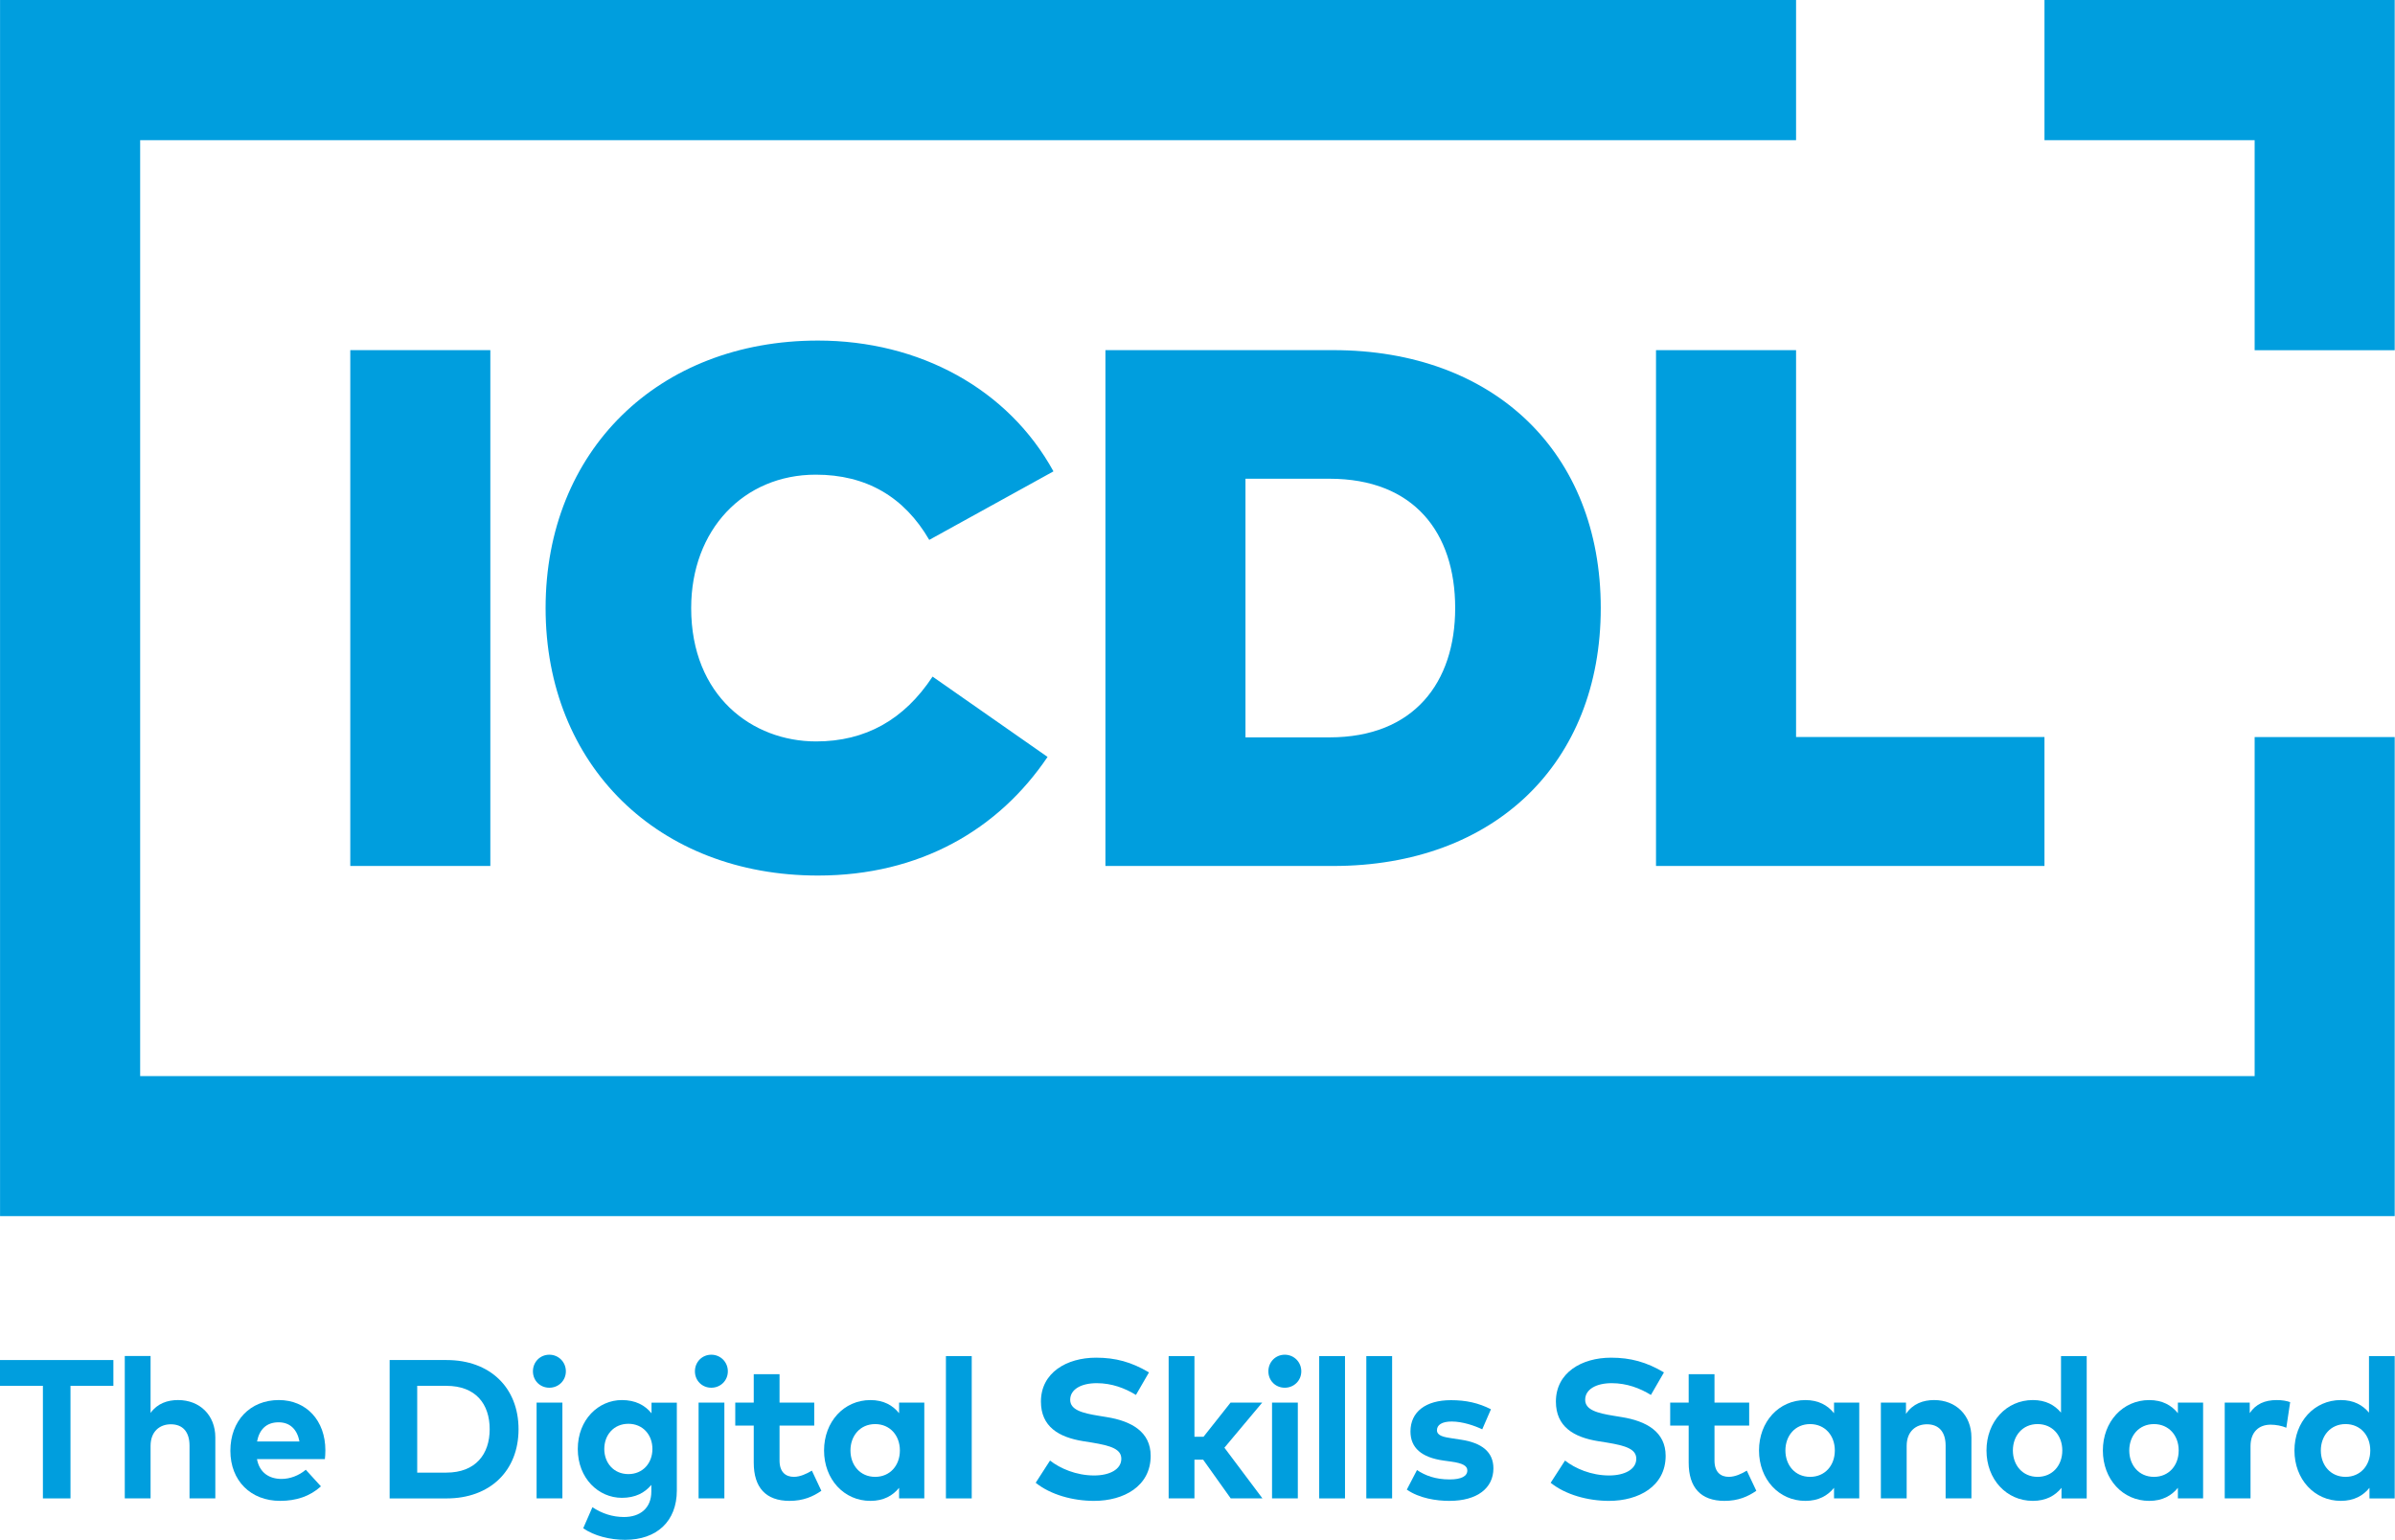 <?xml version="1.0" encoding="UTF-8"?>
<svg xmlns="http://www.w3.org/2000/svg" xmlns:xlink="http://www.w3.org/1999/xlink" xml:space="preserve" width="1917" height="1233" version="1.1" style="shape-rendering:geometricPrecision; text-rendering:geometricPrecision; image-rendering:optimizeQuality; fill-rule:evenodd; clip-rule:evenodd" viewBox="0 0 1917 1233"><rect id="backgroundrect" width="100%" height="100%" x="0" y="0" fill="none" stroke="none"></rect>
 <defs>
  <style type="text/css">
   
    .fil0 {fill:#009EDE;fill-rule:nonzero}
   
  </style>
 </defs>
 
<g class="currentLayer" style=""><title>Layer 1</title><g id="Vrstva_x0020_1" class="">
  <g id="_618410592">
   <polygon class="fil0" points="280.37,693.34 392.47,693.34 392.47,280.34 280.37,280.34 " id="svg_1"></polygon>
   <path class="fil0" d="M843.21,377.4 l-99.42,54.87 c-20.06,-34.52 -50.44,-52.22 -90.85,-52.22 c-57.52,0 -99.71,43.96 -99.71,106.8 c0,70.5 48.97,106.78 100,106.78 c39.53,0 70.5,-17.4 93.22,-51.91 l92.04,64.31 c-39.24,58.11 -102.07,94.98 -183.78,94.98 c-127.73,0 -218,-88.2 -218,-214.16 c0,-125.97 90.27,-214.18 218,-214.18 c81.11,0 152.22,38.65 188.5,104.73 z" id="svg_2"></path>
   <path class="fil0" d="M1281.27,486.84 c0,124.49 -85.26,206.51 -214.17,206.51 l-182.3,0 l0,-413.01 l182.3,0 c128.91,0 214.17,82.02 214.17,206.5 zm-284.37,103.54 l67.25,0 c67.55,0 100.6,-43.94 100.6,-103.54 c0,-60.47 -33.05,-103.54 -100.6,-103.54 l-67.25,0 l0,207.08 z" id="svg_3"></path>
   <polygon class="fil0" points="1325.5,693.34 1325.5,280.35 1437.6,280.35 1437.6,590.09 1636.43,590.09 1636.43,693.34 " id="svg_4"></polygon>
   <polygon class="fil0" points="0.04,0 0.04,973.69 1916.76,973.69 1916.76,590.14 1804.66,590.14 1804.66,861.59 112.18,861.59 112.18,112.24 1437.6,112.24 1437.6,0 " id="svg_5"></polygon>
   <polygon class="fil0" points="1636.44,0 1636.44,112.24 1804.66,112.24 1804.66,280.41 1916.76,280.41 1916.76,0 " id="svg_6"></polygon>
   <polygon class="fil0" points="0,1088.93 0,1109.58 34.34,1109.58 34.34,1199.71 56.42,1199.71 56.42,1109.58 90.75,1109.58 90.75,1088.93 " id="svg_7"></polygon>
   <path class="fil0" d="M142.52,1120.97 c17.41,0 29.83,12.11 29.83,29.92 l0,48.82 l-20.65,0 l0,-42.17 c0,-11.16 -5.46,-17.17 -14.96,-17.17 c-8.87,0 -16.22,5.69 -16.22,17.32 l0,42.02 l-20.65,0 l0,-114.02 l20.65,0 l0,45.58 c5.46,-7.6 13.53,-10.3 22,-10.3 z" id="svg_8"></path>
   <path class="fil0" d="M260.43,1161.25 c0,2.45 -0.15,5.15 -0.39,6.97 l-54.36,0 c2.05,11.08 9.96,15.9 19.7,15.9 c6.64,0 13.77,-2.61 19.38,-7.35 l12.11,13.29 c-8.78,7.98 -19.7,11.62 -32.68,11.62 c-23.42,0 -39.8,-16.05 -39.8,-40.11 c0,-24.05 15.82,-40.6 38.77,-40.6 c22.08,0 37.27,16.4 37.27,40.28 zm-54.68,-7.12 l33.95,0 c-1.9,-9.89 -7.75,-15.35 -16.7,-15.35 c-9.81,0 -15.42,5.78 -17.25,15.35 z" id="svg_9"></path>
   <path class="fil0" d="M415.05,1144.32 c0,33.4 -22.94,55.4 -57.52,55.4 l-45.66,0 l0,-110.79 l45.66,0 c34.58,0 57.52,22 57.52,55.39 zm-81.11,34.74 l23.35,0 c23.34,0 34.66,-14.71 34.66,-34.74 c0,-20.34 -11.32,-34.74 -34.66,-34.74 l-23.35,0 l0,69.48 z" id="svg_10"></path>
   <path class="fil0" d="M452.93,1097.95 c0,7.44 -5.86,13.14 -13.22,13.14 c-7.44,0 -13.14,-5.7 -13.14,-13.14 c0,-7.43 5.7,-13.29 13.14,-13.29 c7.36,0 13.22,5.86 13.22,13.29 zm-23.43,25.08 l20.65,0 l0,76.68 l-20.65,0 l0,-76.68 z" id="svg_11"></path>
   <path class="fil0" d="M521.49,1131.58 l0,-8.55 l20.26,0 l0,70.35 c0,24.68 -16.06,39.49 -41.38,39.49 c-12.11,0 -24.85,-3.17 -33.55,-9.26 l7.36,-16.85 c7.67,5.06 16.07,7.84 25.32,7.84 c12.82,0 21.84,-7.05 21.84,-20.35 l0,-5.37 c-5.3,6.4 -12.9,10.36 -23.59,10.36 c-18.67,0 -35.28,-15.6 -35.28,-39.1 c0,-23.57 16.61,-39.17 35.28,-39.17 c10.77,0 18.44,4.04 23.74,10.61 zm-37.81,28.56 c0,11.09 7.51,20.11 19.3,20.11 c11.47,0 19.23,-8.71 19.23,-20.11 c0,-11.47 -7.76,-20.17 -19.23,-20.17 c-11.79,0 -19.3,9.02 -19.3,20.17 z" id="svg_12"></path>
   <path class="fil0" d="M582.58,1097.95 c0,7.44 -5.86,13.14 -13.23,13.14 c-7.42,0 -13.12,-5.7 -13.12,-13.14 c0,-7.43 5.7,-13.29 13.12,-13.29 c7.37,0 13.23,5.86 13.23,13.29 zm-23.42,25.08 l20.64,0 l0,76.68 l-20.64,0 l0,-76.68 z" id="svg_13"></path>
   <path class="fil0" d="M623.96,1141.4 l0,28.01 c0,9.48 5.14,13.04 11.47,13.04 c4.99,0 10.21,-2.43 14.41,-4.97 l7.59,16.14 c-6.72,4.66 -14.56,8.07 -25.4,8.07 c-19.06,0 -28.72,-10.69 -28.72,-30.62 l0,-29.67 l-14.8,0 l0,-18.37 l14.8,0 l0,-22.79 l20.65,0 l0,22.79 l27.77,0 l0,18.37 l-27.77,0 z" id="svg_14"></path>
   <path class="fil0" d="M719.65,1199.71 l0,-8.47 c-5.06,6.26 -12.42,10.45 -22.95,10.45 c-21.21,0 -37.11,-17.33 -37.11,-40.36 c0,-23.02 15.9,-40.35 37.11,-40.35 c10.53,0 17.89,4.19 22.95,10.52 l0,-8.47 l20.18,0 l0,76.68 l-20.18,0 zm-38.93,-38.38 c0,11.72 7.68,21.13 19.78,21.13 c11.79,0 19.78,-9.02 19.78,-21.13 c0,-12.1 -7.99,-21.12 -19.78,-21.12 c-12.1,0 -19.78,9.41 -19.78,21.12 z" id="svg_15"></path>
   <polygon class="fil0" points="757.13,1199.71 777.79,1199.71 777.79,1085.77 757.13,1085.77 " id="svg_16"></polygon>
   <path class="fil0" d="M877.81,1107.45 c-12.35,0 -21.21,4.91 -21.21,13.29 c0,8.07 9.58,10.68 22.87,12.82 l6.25,1.03 c19.87,3.16 35.3,11.79 35.3,31.02 c0,24.36 -21.52,36.08 -45.34,36.08 c-16.86,0 -34.82,-4.91 -46.69,-14.49 l11.46,-17.79 c8.08,6.32 20.97,11.94 35.3,11.94 c12.35,0 21.77,-4.82 21.77,-13.37 c0,-7.67 -8.08,-10.44 -23.51,-12.97 l-7.04,-1.12 c-19.55,-3.16 -33.79,-11.63 -33.79,-31.72 c0,-23.11 20.57,-35.13 44.15,-35.13 c15.59,0 28.33,3.48 42.33,11.79 l-10.43,18.04 c-8.79,-5.39 -19.31,-9.42 -31.42,-9.42 z" id="svg_17"></path>
   <polygon class="fil0" points="963.34,1150.34 984.94,1123.03 1010.27,1123.03 980.04,1159.11 1010.5,1199.71 985.1,1199.71 963.02,1168.7 956.06,1168.7 956.06,1199.71 935.41,1199.71 935.41,1085.77 956.06,1085.77 956.06,1150.34 " id="svg_18"></polygon>
   <path class="fil0" d="M1041.58,1097.95 c0,7.44 -5.86,13.14 -13.23,13.14 c-7.43,0 -13.12,-5.7 -13.12,-13.14 c0,-7.43 5.69,-13.29 13.12,-13.29 c7.37,0 13.23,5.86 13.23,13.29 zm-23.42,25.08 l20.64,0 l0,76.68 l-20.64,0 l0,-76.68 z" id="svg_19"></path>
   <polygon class="fil0" points="1055.91,1199.71 1076.56,1199.71 1076.56,1085.77 1055.91,1085.77 " id="svg_20"></polygon>
   <polygon class="fil0" points="1093.63,1199.71 1114.28,1199.71 1114.28,1085.77 1093.63,1085.77 " id="svg_21"></polygon>
   <path class="fil0" d="M1161.97,1138.15 c-7.92,0 -11.8,2.77 -11.8,6.96 c0,4.51 5.54,5.54 12.5,6.57 l6.81,1.03 c16.7,2.53 25.87,9.89 25.87,22.95 c0,15.83 -12.98,26.03 -35.21,26.03 c-10.44,0 -24.13,-2.06 -34.1,-9.02 l8.15,-15.67 c6.48,4.36 14.64,7.52 26.11,7.52 c9.57,0 14.17,-2.68 14.17,-7.2 c0,-3.72 -3.8,-5.78 -12.74,-7.04 l-6.26,-0.87 c-17.65,-2.46 -26.51,-10.21 -26.51,-23.27 c0,-15.74 12.19,-25.08 32.36,-25.08 c12.19,0 22.01,2.21 32.06,7.27 l-6.97,16.07 c-6.09,-2.93 -15.83,-6.25 -24.44,-6.25 z" id="svg_22"></path>
   <path class="fil0" d="M1290.01,1107.45 c-12.35,0 -21.21,4.91 -21.21,13.29 c0,8.07 9.58,10.68 22.86,12.82 l6.26,1.03 c19.86,3.16 35.29,11.79 35.29,31.02 c0,24.36 -21.53,36.08 -45.34,36.08 c-16.86,0 -34.82,-4.91 -46.69,-14.49 l11.48,-17.79 c8.07,6.32 20.97,11.94 35.29,11.94 c12.34,0 21.76,-4.82 21.76,-13.37 c0,-7.67 -8.07,-10.44 -23.5,-12.97 l-7.05,-1.12 c-19.54,-3.16 -33.79,-11.63 -33.79,-31.72 c0,-23.11 20.58,-35.13 44.16,-35.13 c15.58,0 28.33,3.48 42.33,11.79 l-10.44,18.04 c-8.79,-5.39 -19.31,-9.42 -31.41,-9.42 z" id="svg_23"></path>
   <path class="fil0" d="M1372.31,1141.4 l0,28.01 c0,9.48 5.14,13.04 11.47,13.04 c4.99,0 10.21,-2.43 14.4,-4.97 l7.6,16.14 c-6.73,4.66 -14.56,8.07 -25.4,8.07 c-19.07,0 -28.73,-10.69 -28.73,-30.62 l0,-29.67 l-14.8,0 l0,-18.37 l14.8,0 l0,-22.79 l20.66,0 l0,22.79 l27.77,0 l0,18.37 l-27.77,0 z" id="svg_24"></path>
   <path class="fil0" d="M1467.99,1199.71 l0,-8.47 c-5.06,6.26 -12.42,10.45 -22.95,10.45 c-21.2,0 -37.1,-17.33 -37.1,-40.36 c0,-23.02 15.9,-40.35 37.1,-40.35 c10.53,0 17.89,4.19 22.95,10.52 l0,-8.47 l20.19,0 l0,76.68 l-20.19,0 zm-38.92,-38.38 c0,11.72 7.67,21.13 19.77,21.13 c11.8,0 19.79,-9.02 19.79,-21.13 c0,-12.1 -7.99,-21.12 -19.79,-21.12 c-12.1,0 -19.77,9.41 -19.77,21.12 z" id="svg_25"></path>
   <path class="fil0" d="M1577.96,1150.89 l0,48.82 l-20.65,0 l0,-42.17 c0,-11.16 -5.46,-17.17 -14.96,-17.17 c-8.86,0 -16.22,5.69 -16.22,17.32 l0,42.02 l-20.65,0 l0,-76.68 l20.1,0 l0,9.03 c5.45,-8.15 13.77,-11.09 22.54,-11.09 c17.41,0 29.84,12.11 29.84,29.92 z" id="svg_26"></path>
   <path class="fil0" d="M1649.67,1131.03 l0,-45.26 l20.57,0 l0,113.95 l-20.17,0 l0,-8.48 c-5.07,6.26 -12.43,10.44 -22.94,10.44 c-21.21,0 -37.11,-17.32 -37.11,-40.34 c0,-23.03 15.9,-40.37 37.11,-40.37 c10.36,0 17.48,4.04 22.54,10.06 zm-38.53,30.31 c0,11.7 7.68,21.12 19.79,21.12 c11.77,0 19.77,-9.01 19.77,-21.12 c0,-12.11 -8,-21.14 -19.77,-21.14 c-12.11,0 -19.79,9.42 -19.79,21.14 z" id="svg_27"></path>
   <path class="fil0" d="M1743.22,1199.71 l0,-8.47 c-5.06,6.26 -12.42,10.45 -22.93,10.45 c-21.22,0 -37.12,-17.33 -37.12,-40.36 c0,-23.02 15.9,-40.35 37.12,-40.35 c10.51,0 17.87,4.19 22.93,10.52 l0,-8.47 l20.18,0 l0,76.68 l-20.18,0 zm-38.92,-38.38 c0,11.72 7.67,21.13 19.78,21.13 c11.78,0 19.78,-9.02 19.78,-21.13 c0,-12.1 -8,-21.12 -19.78,-21.12 c-12.11,0 -19.78,9.41 -19.78,21.12 z" id="svg_28"></path>
   <path class="fil0" d="M1833.09,1122.64 l-3.08,20.49 c-3.41,-1.5 -8.31,-2.45 -12.51,-2.45 c-9.49,0 -16.14,5.86 -16.14,17.26 l0,41.77 l-20.65,0 l0,-76.68 l20.02,0 l0,8.39 c4.82,-7.28 12.11,-10.44 21.6,-10.44 c4.43,0 7.91,0.63 10.76,1.66 z" id="svg_29"></path>
   <path class="fil0" d="M1896.18,1131.03 l0,-45.26 l20.58,0 l0,113.95 l-20.19,0 l0,-8.48 c-5.06,6.26 -12.41,10.44 -22.94,10.44 c-21.2,0 -37.11,-17.32 -37.11,-40.34 c0,-23.03 15.91,-40.37 37.11,-40.37 c10.37,0 17.49,4.04 22.55,10.06 zm-38.54,30.31 c0,11.7 7.69,21.12 19.79,21.12 c11.78,0 19.78,-9.01 19.78,-21.12 c0,-12.11 -8,-21.14 -19.78,-21.14 c-12.1,0 -19.79,9.42 -19.79,21.14 z" id="svg_30"></path>
  </g>
 </g></g></svg>
